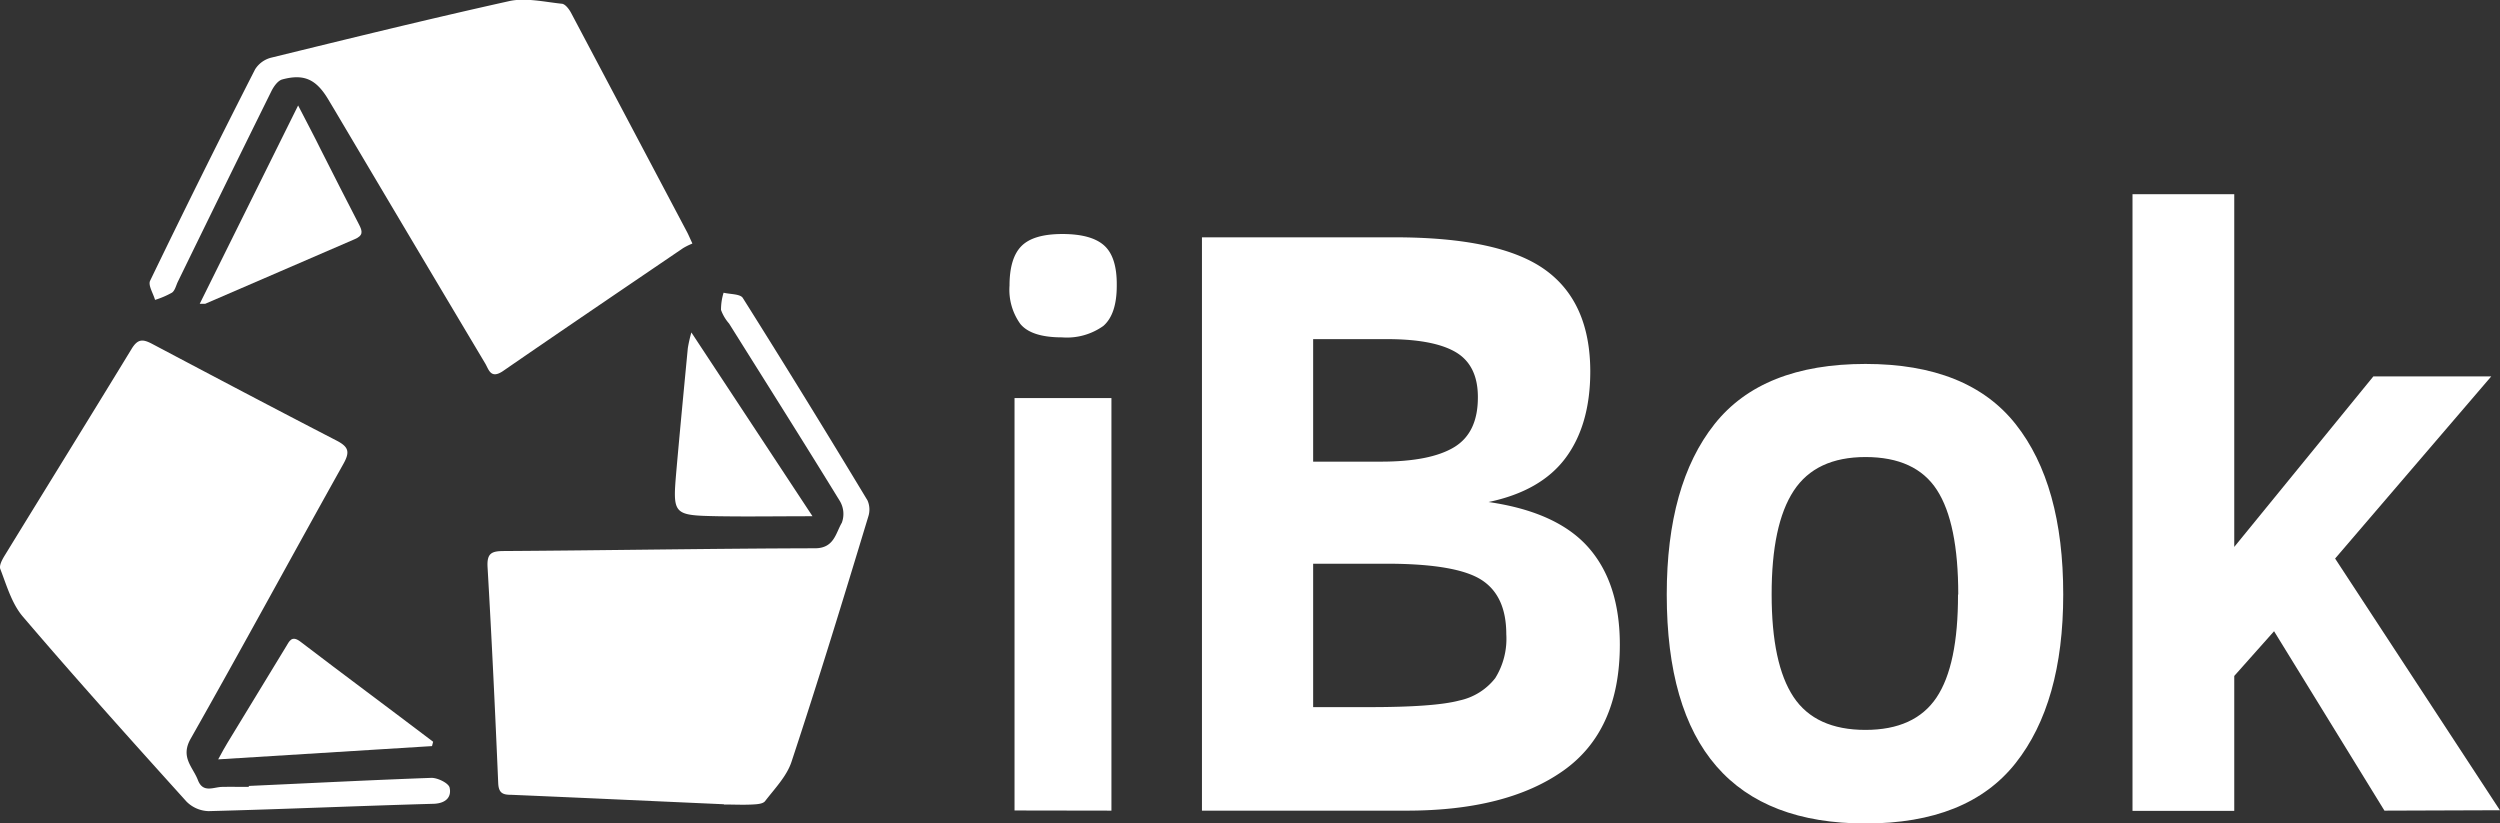 <svg id="Layer_1" data-name="Layer 1" xmlns="http://www.w3.org/2000/svg" viewBox="0 0 309.6 101.97"><rect x="0" y="0" width="309.6" height="101.97" fill="#333333" stroke="none"/><defs><style>.cls-1{fill:#fff;}</style></defs><title>iBok_kvit</title><path class="cls-1" d="M212.28,58.2q0,3.56-1.67,5a7.77,7.77,0,0,1-5.1,1.41q-3.8,0-5.17-1.66A7.23,7.23,0,0,1,199,58.2q0-3.41,1.48-4.9t5.06-1.49q3.62,0,5.2,1.44T212.28,58.2Zm-12.66,65V72.13h12v51.09Z" transform="translate(-73.98 -22.83)"/><path class="cls-1" d="M274.58,102.66q0,10.66-7,15.61t-19.38,4.95H222.83v-71H246.7q13,0,18.6,4t5.62,12.59q0,6.61-3.05,10.72T258.32,85q8.5,1.23,12.38,5.64T274.58,102.66ZM257,72q0-4-2.83-5.61t-8.79-1.56H236.6V80H245q6.1,0,9.06-1.79T257,72Zm3.52,29.38q0-4.77-3.08-6.74t-11.52-2H236.6V110.4h7q8.06,0,11.11-.82a7.65,7.65,0,0,0,4.44-2.77A9.22,9.22,0,0,0,260.52,101.38Z" transform="translate(-73.98 -22.83)"/><path class="cls-1" d="M329.49,96.46q0,13.43-5.91,20.89T305,124.81q-24.61,0-24.61-28.35,0-13.64,5.91-21.1T305,67.9q12.7,0,18.6,7.46T329.49,96.46Zm-13,0q0-8.87-2.64-12.95T305,79.43q-6.15,0-8.89,4.18t-2.73,12.84q0,8.61,2.71,12.69t8.91,4.08q6.1,0,8.79-4T316.46,96.46Z" transform="translate(-73.98 -22.83)"/><path class="cls-1" d="M369.27,123.22,355.6,101l-4.93,5.54v16.71h-12.6V46.88h12.6V90.56L367.9,69.44h14.6L363.16,92l20.41,31.17Z" transform="translate(-73.98 -22.83)"/><path class="cls-1" d="M159.71,53a7.7,7.7,0,0,0-1.15.57c-7.45,5.07-14.91,10.12-22.33,15.24-1.52,1-1.73-.27-2.18-1q-9.34-15.66-18.63-31.35l-.79-1.32c-1.49-2.49-3-3.2-5.7-2.47-.55.15-1.06.88-1.35,1.47Q101.78,45.87,96,57.73c-.22.46-.35,1.08-.72,1.34a10.81,10.81,0,0,1-2.1.9c-.22-.8-.88-1.81-.61-2.37q6.35-13.15,13-26.18a3.3,3.3,0,0,1,2-1.45c9.8-2.4,19.6-4.81,29.46-7,2-.45,4.33.09,6.49.32.43,0,.92.65,1.17,1.11Q151.89,38,159.07,51.58c.14.26.25.53.64,1.37" transform="translate(-73.98 -22.83)"/><path class="cls-1" d="M104.8,120.16c7.54-.34,15.08-.73,22.63-1,.77,0,2.1.65,2.23,1.21.25,1.13-.41,1.92-1.91,2-9.31.26-18.61.67-27.92.91a4,4,0,0,1-2.76-1.19c-6.83-7.57-13.65-15.16-20.27-22.91-1.36-1.6-2-3.86-2.78-5.88-.18-.45.27-1.24.6-1.77,5.21-8.5,10.48-17,15.65-25.48.78-1.29,1.41-1.24,2.58-.62,7.56,4,15.14,8,22.77,11.94,1.54.79,1.73,1.41.88,2.92C110.17,91.61,104,103,97.6,114.3c-1.32,2.31.26,3.5.89,5.14s1.92.86,3,.84,2.2,0,3.3,0v-.11" transform="translate(-73.98 -22.83)"/><path class="cls-1" d="M163.65,122.43c-8.78-.39-17.56-.8-26.33-1.17-1,0-1.58-.15-1.64-1.42-.38-8.93-.8-17.85-1.32-26.77-.1-1.75.51-2,2.07-2,12.83-.08,25.65-.31,38.47-.34,2.38,0,2.57-1.87,3.33-3.16A3.12,3.12,0,0,0,178,84.9c-4.52-7.37-9.14-14.67-13.73-22a5.25,5.25,0,0,1-1-1.69,7.11,7.11,0,0,1,.32-2.13c.81.2,2.06.14,2.38.65q7.84,12.46,15.44,25.07a2.8,2.8,0,0,1,.1,2C178.42,97,175.33,107.1,172,117.17c-.59,1.79-2.07,3.31-3.27,4.87-.27.35-1,.39-1.58.42-1.17.06-2.34,0-3.52,0v-.05" transform="translate(-73.98 -22.83)"/><path class="cls-1" d="M98.71,60.46,110.9,35.89c1.08,2.1,2,3.82,2.85,5.55,1.56,3.06,3.1,6.14,4.69,9.19.45.86.53,1.37-.53,1.82-6.18,2.65-12.34,5.36-18.51,8-.11,0-.26,0-.69,0" transform="translate(-73.98 -22.83)"/><path class="cls-1" d="M159.6,64l15,22.76c-4.17,0-7.94.06-11.71,0-5.6-.11-5.62-.16-5.14-5.72.44-5,.93-10.07,1.41-15.1A17.11,17.11,0,0,1,159.6,64" transform="translate(-73.98 -22.83)"/><path class="cls-1" d="M127.43,115.23,101,116.87c.54-1,.85-1.56,1.2-2.13q3.59-5.91,7.19-11.81c.41-.67.7-1.47,1.79-.64,5.46,4.17,11,8.27,16.44,12.4l-.14.54" transform="translate(-73.98 -22.83)"/></svg>